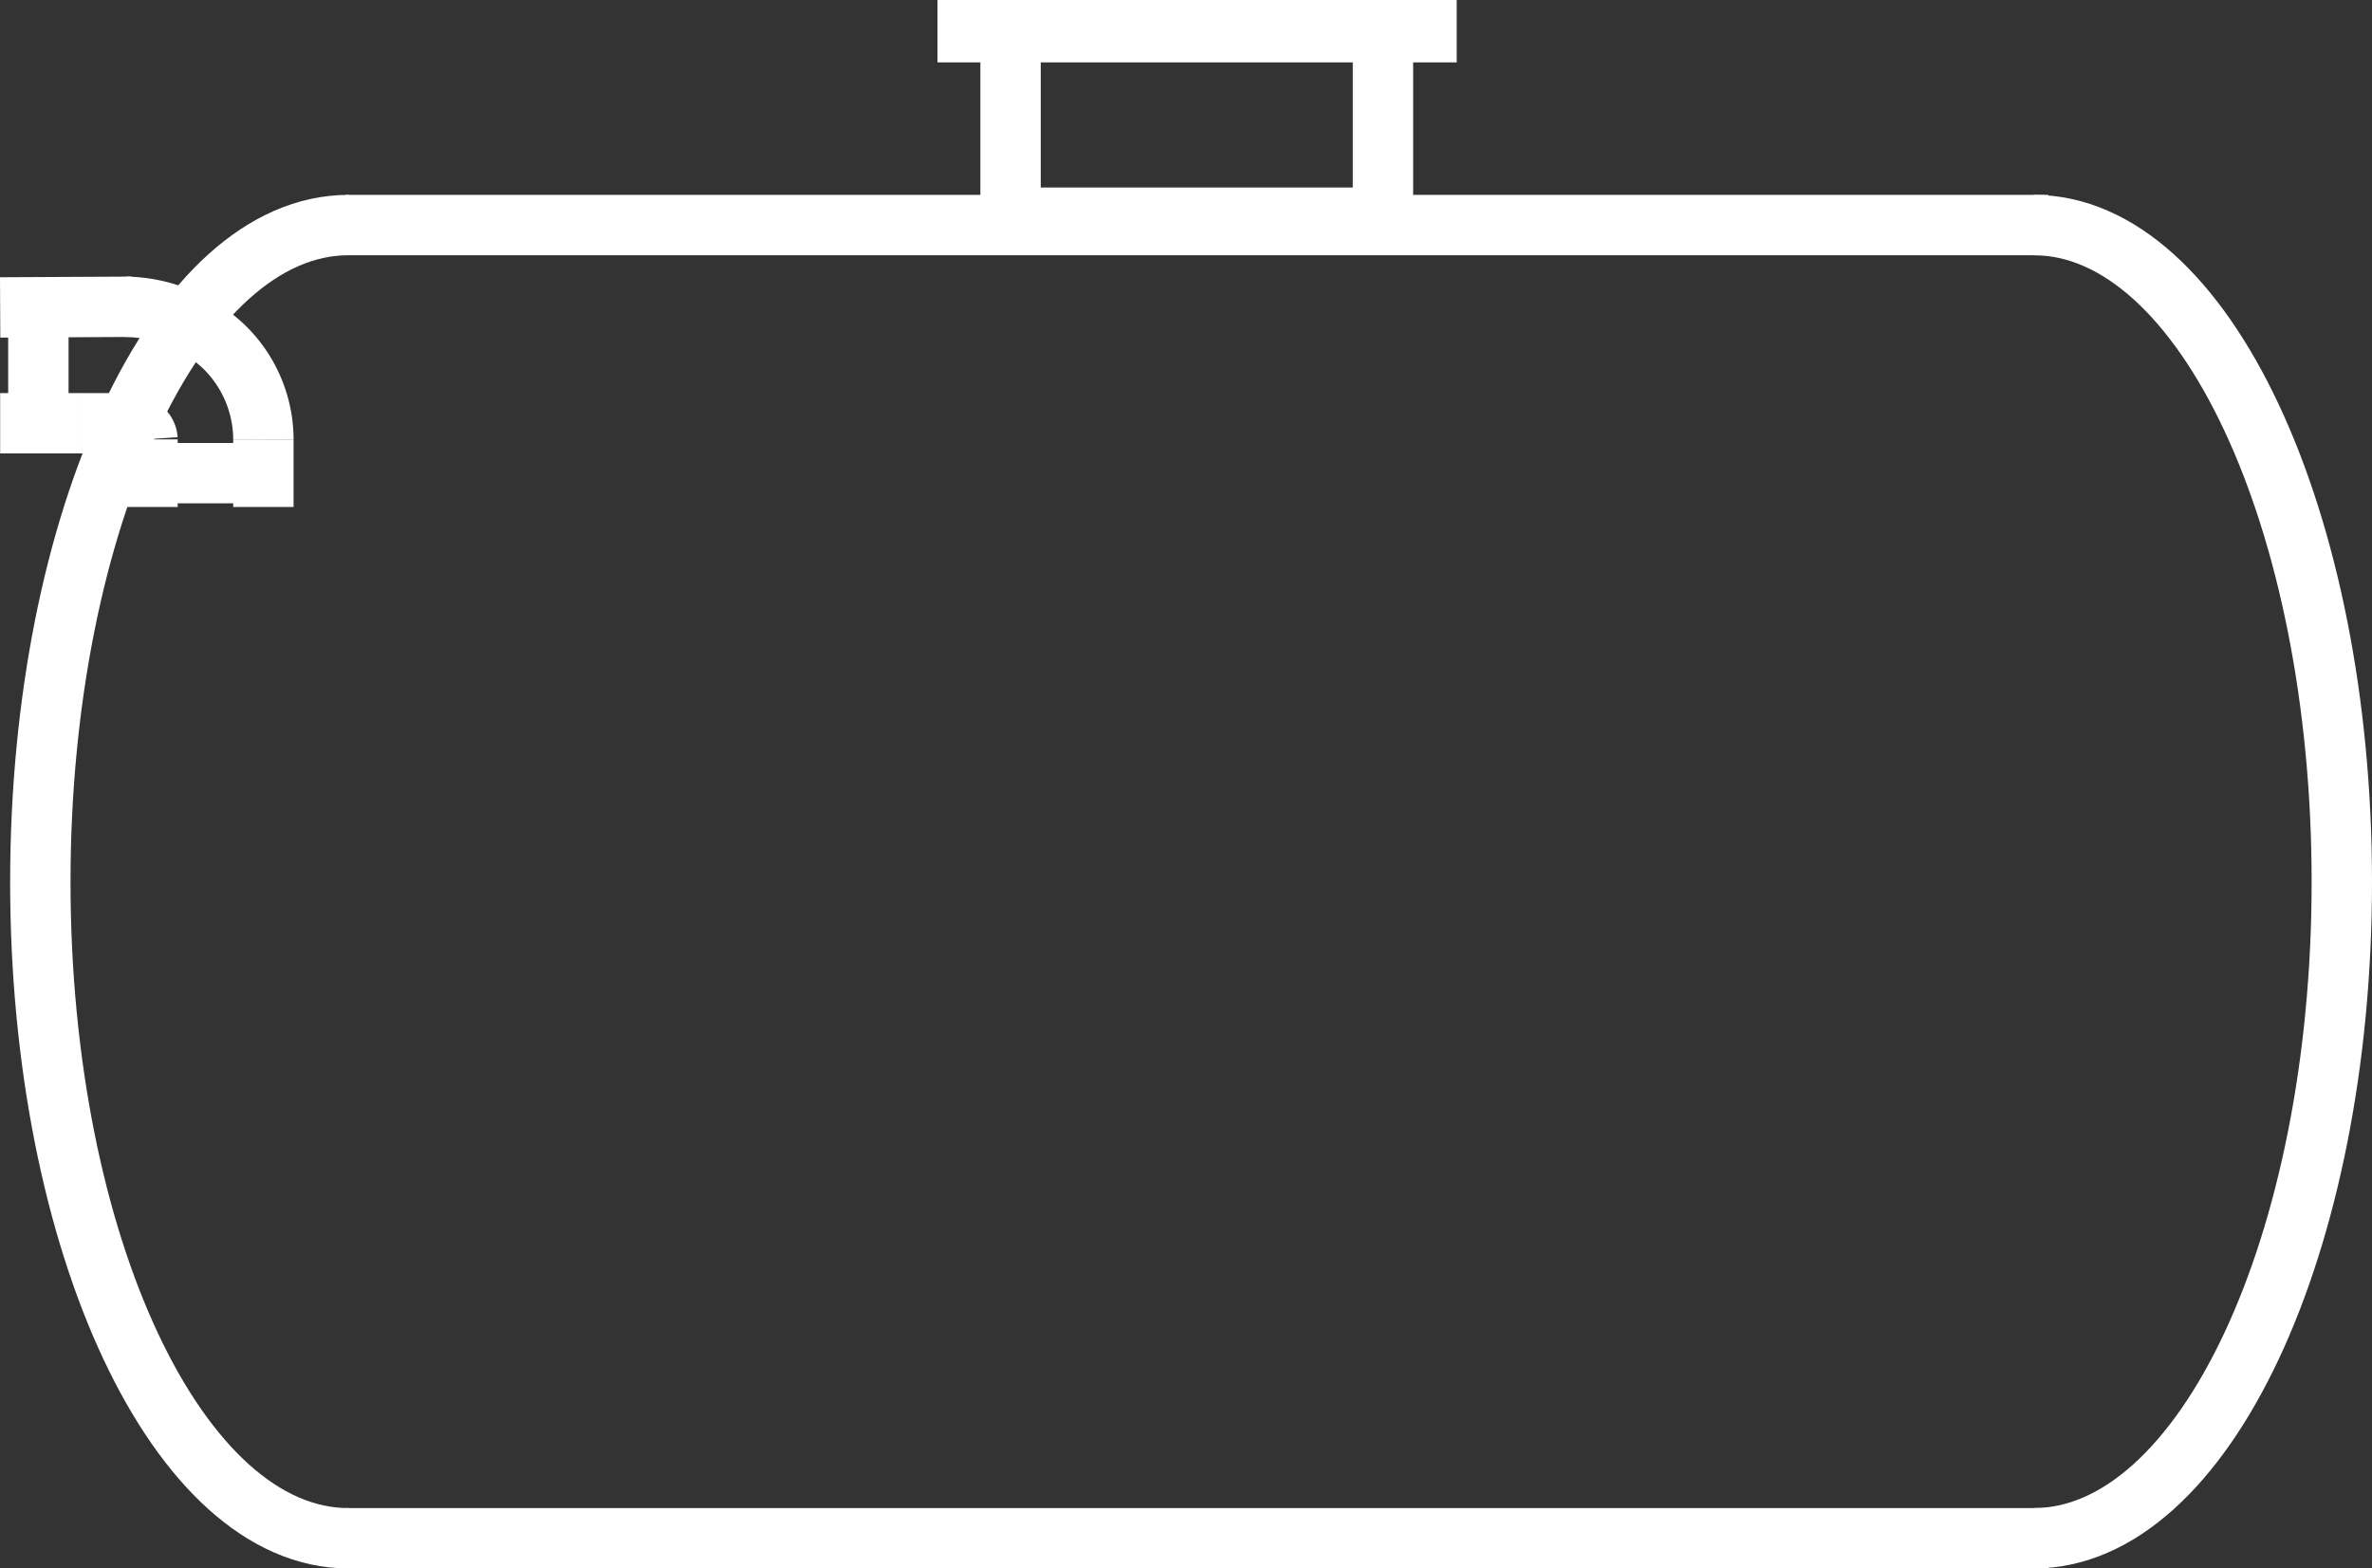 <svg xmlns="http://www.w3.org/2000/svg" width="78.573" height="51.967" viewBox="0 0 78.573 51.967">
  <rect x="0" y="0" width="78.573" height="51.967" fill="#333333" stroke="none"/>
  <g id="Layer_2" data-name="Layer 2" transform="translate(0.005 0.81)">
    <g id="Layer_1" data-name="Layer 1" transform="translate(0 0.19)">
      <rect id="Rectangle_525" data-name="Rectangle 525" width="12.336" height="6.213" transform="translate(33.47)" fill="none" stroke="#fff" stroke-width="2"/>
      <rect id="Rectangle_526" data-name="Rectangle 526" width="15.199" height="0.067" transform="translate(32.05)" fill="none" stroke="#fff" stroke-width="2"/>
      <path id="Path_1587" data-name="Path 1587" d="M10.806,46.61C5.171,46.61.6,36.87.6,24.866S5.171,3.1,10.806,3.1" transform="translate(0.731 3.357)" fill="none" stroke="#fff" stroke-width="2"/>
      <path id="Path_1588" data-name="Path 1588" d="M61.561,46.61H5.16m0-43.51h56.4" transform="translate(6.289 3.357)" fill="none" stroke="#fff" stroke-width="2"/>
      <path id="Path_1589" data-name="Path 1589" d="M30.36,46.61c5.636,0,10.206-9.74,10.206-21.744S36,3.1,30.36,3.1" transform="translate(37.002 3.357)" fill="none" stroke="#fff" stroke-width="2"/>
      <path id="Path_1590" data-name="Path 1590" d="M4.9,4.922,3.986,4.6,1.57,4.48V7.073l.468.211.468.019.518.077L3.2,7.208l.789-.115Z" transform="translate(1.913 5.488)" fill="none" fill-rule="evenodd"/>
      <line id="Line_86" data-name="Line 86" x2="1.62" transform="translate(2.729 13.024)" fill="none" stroke="#fff" stroke-linejoin="bevel" stroke-width="2"/>
      <line id="Line_87" data-name="Line 87" y2="2.241" transform="translate(4.881 13.557)" fill="#fff"/>
      <line id="Line_88" data-name="Line 88" y2="2.241" transform="translate(4.881 13.557)" fill="none" stroke="#fff" stroke-linejoin="bevel" stroke-width="2"/>
      <line id="Line_89" data-name="Line 89" y1="2.241" transform="translate(8.72 13.557)" fill="none" stroke="#fff" stroke-linejoin="bevel" stroke-width="2"/>
      <path id="Path_1592" data-name="Path 1592" d="M6.553,8.713A4.3,4.3,0,0,0,5.208,5.607,4.869,4.869,0,0,0,2,4.32" transform="translate(2.167 4.844)" fill="none" stroke="#fff" stroke-linejoin="bevel" stroke-width="2"/>
      <path id="Path_1593" data-name="Path 1593" d="M2.444,6.593a.533.533,0,0,0-.155-.377A.488.488,0,0,0,2,6.06" transform="translate(2.438 6.964)" fill="#fff" fill-rule="evenodd"/>
      <path id="Path_1594" data-name="Path 1594" d="M2.714,6.6a.471.471,0,0,0-.25-.385A.982.982,0,0,0,2,6.06" transform="translate(2.167 6.953)" fill="none" stroke="#fff" stroke-linejoin="bevel" stroke-width="2"/>
      <line id="Line_90" data-name="Line 90" y2="0.022" transform="translate(2.729 13.002)" fill="none" stroke="#fff" stroke-linejoin="bevel" stroke-width="2"/>
      <line id="Line_91" data-name="Line 91" x1="3.861" transform="translate(4.881 14.677)" fill="none" stroke="#fff" stroke-linejoin="bevel" stroke-width="2"/>
      <line id="Line_92" data-name="Line 92" y2="3.838" transform="translate(1.266 9.274)" fill="none" stroke="#fff" stroke-linejoin="bevel" stroke-width="2"/>
      <line id="Line_93" data-name="Line 93" x2="2.729" transform="translate(0 13.024)" fill="none" stroke="#fff" stroke-linejoin="bevel" stroke-width="2"/>
      <line id="Line_94" data-name="Line 94" x1="4.349" y2="0.022" transform="translate(0 9.164)" fill="#fff"/>
      <line id="Line_95" data-name="Line 95" x1="4.349" y2="0.022" transform="translate(0 9.164)" fill="none" stroke="#fff" stroke-linejoin="bevel" stroke-width="2"/>
    </g>
  </g>
</svg>
